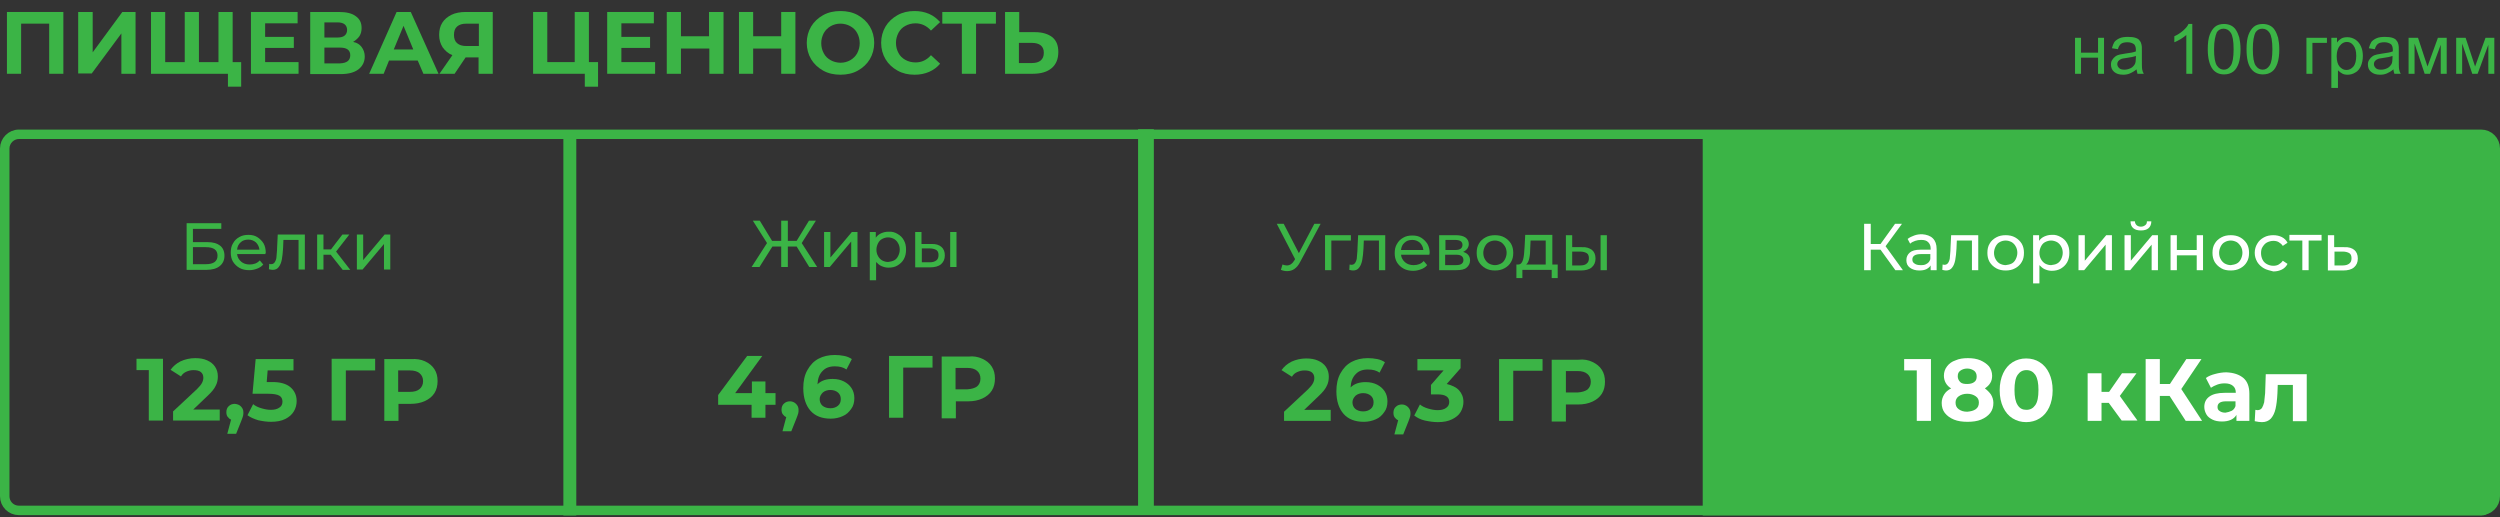 <?xml version="1.0" encoding="UTF-8"?> <!-- Generator: Adobe Illustrator 26.0.3, SVG Export Plug-In . SVG Version: 6.00 Build 0) --> <svg xmlns="http://www.w3.org/2000/svg" xmlns:xlink="http://www.w3.org/1999/xlink" id="Layer_1" x="0px" y="0px" viewBox="0 0 793 164" style="enable-background:new 0 0 793 164;" xml:space="preserve"><rect x="0" y="0" width="793" height="164" fill="#333333" stroke="none"/> <style type="text/css"> .st0{fill:#3BB446;} .st1{fill:none;stroke:#3BB446;stroke-width:3;} .st2{enable-background:new ;} .st3{fill:#FFFFFF;} </style> <path class="st0" d="M540.1,163.5V43.9h248.1c1.1,0,2,0.9,2,2v114.6c0,1.7-1.3,3-3,3H540.1z"></path> <path class="st1" d="M6,42.6h781c2.5,0,4.5,2,4.5,4.5v110.3c0,2.5-2,4.5-4.5,4.5H6c-2.5,0-4.5-2-4.5-4.5V47.1 C1.5,44.7,3.5,42.6,6,42.6z"></path> <rect x="178.7" y="43.9" class="st0" width="4.1" height="119.6"></rect> <rect x="361" y="41" class="st0" width="5" height="121"></rect> <g class="st2"> <path class="st0" d="M20.1,3.8v19.6h-4.5V7.5H6.7v15.9H2.2V3.8H20.1z"></path> <path class="st0" d="M24.9,3.8h4.5v12.8l9.4-12.8H43v19.6h-4.5V10.6l-9.4,12.7h-4.3V3.8z"></path> <path class="st0" d="M73.8,3.8v19.6H47.9V3.8h4.5v15.9h6.2V3.8h4.5v15.9h6.2V3.8H73.8z M76.5,19.7v7.8h-4.2v-4.1h-3.1v-3.7H76.5z"></path> <path class="st0" d="M94.7,19.8v3.6H79.6V3.8h14.8v3.6H84.1v4.3h9.1v3.5h-9.1v4.5H94.7z"></path> <path class="st0" d="M114.7,14.9c0.6,0.8,1,1.8,1,3c0,1.7-0.7,3.1-2,4.1c-1.3,1-3.2,1.5-5.6,1.5h-9.7V3.8h9.1 c2.3,0,4.1,0.4,5.3,1.3c1.3,0.9,1.9,2.1,1.9,3.8c0,1-0.2,1.8-0.7,2.6c-0.5,0.7-1.2,1.3-2,1.8C113.2,13.5,114.1,14.1,114.7,14.9z M102.9,11.9h4.2c1,0,1.7-0.2,2.2-0.6s0.8-1,0.8-1.8c0-0.8-0.3-1.4-0.8-1.8c-0.5-0.4-1.3-0.6-2.2-0.6h-4.2V11.9z M111.1,17.5 c0-1.6-1.1-2.4-3.2-2.4h-5v5h5C110,20,111.1,19.2,111.1,17.5z"></path> <path class="st0" d="M132.5,19.2h-9.1l-1.7,4.2h-4.6l8.7-19.6h4.5l8.8,19.6h-4.8L132.5,19.2z M131.1,15.7L128,8.2l-3.1,7.5H131.1z"></path> <path class="st0" d="M156.3,3.8v19.6h-4.5v-5.2h-4.1l-3.5,5.2h-4.8l4.1-5.9c-1.3-0.5-2.3-1.4-3.1-2.5c-0.7-1.1-1.1-2.4-1.1-3.9 c0-1.5,0.3-2.8,1-3.9c0.7-1.1,1.7-1.9,2.9-2.5s2.8-0.9,4.5-0.9H156.3z M145,8.4c-0.7,0.6-1,1.5-1,2.7c0,1.1,0.3,2,1,2.6 c0.7,0.6,1.6,0.9,2.9,0.9h4V7.5h-3.9C146.6,7.5,145.7,7.8,145,8.4z"></path> <path class="st0" d="M189.7,19.7v7.8h-4.2v-4.1h-16.4V3.8h4.5v15.9h8.7V3.8h4.5v15.9H189.7z"></path> <path class="st0" d="M207.8,19.8v3.6h-15.2V3.8h14.8v3.6h-10.3v4.3h9.1v3.5h-9.1v4.5H207.8z"></path> <path class="st0" d="M229.5,3.8v19.6h-4.5v-8H216v8h-4.5V3.8h4.5v7.7h8.9V3.8H229.5z"></path> <path class="st0" d="M252.3,3.8v19.6h-4.5v-8h-8.9v8h-4.5V3.8h4.5v7.7h8.9V3.8H252.3z"></path> <path class="st0" d="M261.1,22.4c-1.6-0.9-2.9-2.1-3.8-3.6c-0.9-1.5-1.4-3.3-1.4-5.2s0.5-3.7,1.4-5.2c0.9-1.5,2.2-2.7,3.8-3.6 c1.6-0.9,3.5-1.3,5.5-1.3c2,0,3.9,0.4,5.5,1.3c1.6,0.9,2.9,2.1,3.8,3.6s1.4,3.3,1.4,5.2s-0.5,3.7-1.4,5.2s-2.2,2.7-3.8,3.6 c-1.6,0.9-3.5,1.3-5.5,1.3C264.6,23.7,262.7,23.3,261.1,22.4z M269.7,19.1c0.9-0.5,1.7-1.3,2.2-2.2c0.5-1,0.8-2,0.8-3.2 s-0.3-2.3-0.8-3.2c-0.5-1-1.3-1.7-2.2-2.2c-0.9-0.5-2-0.8-3.1-0.8c-1.2,0-2.2,0.3-3.1,0.8c-0.9,0.5-1.7,1.3-2.2,2.2 c-0.5,1-0.8,2-0.8,3.2s0.3,2.3,0.8,3.2c0.5,1,1.3,1.7,2.2,2.2c0.9,0.5,2,0.8,3.1,0.8C267.8,19.9,268.8,19.6,269.7,19.1z"></path> <path class="st0" d="M284.7,22.4c-1.6-0.9-2.9-2.1-3.8-3.6c-0.9-1.5-1.4-3.3-1.4-5.2s0.5-3.7,1.4-5.2c0.9-1.5,2.2-2.7,3.8-3.6 c1.6-0.9,3.4-1.3,5.4-1.3c1.7,0,3.2,0.3,4.6,0.9c1.4,0.6,2.5,1.5,3.5,2.6l-2.9,2.7c-1.3-1.5-3-2.3-4.9-2.3c-1.2,0-2.3,0.3-3.2,0.8 c-1,0.5-1.7,1.3-2.2,2.2c-0.5,1-0.8,2-0.8,3.2s0.3,2.3,0.8,3.2c0.5,1,1.3,1.7,2.2,2.2s2,0.8,3.2,0.8c2,0,3.6-0.8,4.9-2.3l2.9,2.7 c-0.9,1.1-2.1,2-3.5,2.6c-1.4,0.6-2.9,0.9-4.6,0.9C288.1,23.7,286.3,23.3,284.7,22.4z"></path> <path class="st0" d="M315.9,7.5h-6.3v15.9h-4.5V7.5h-6.2V3.8h17V7.5z"></path> <path class="st0" d="M333.8,11.8c1.3,1.1,1.9,2.6,1.9,4.7c0,2.2-0.7,3.9-2.1,5.1c-1.4,1.2-3.4,1.8-6,1.8h-8.8V3.8h4.5v6.4h5 C330.7,10.2,332.5,10.8,333.8,11.8z M330.1,19.2c0.7-0.6,1-1.4,1-2.5c0-2-1.3-3.1-3.8-3.1h-4.1V20h4.1 C328.6,20,329.5,19.7,330.1,19.2z"></path> </g> <g class="st2"> <path class="st0" d="M658.2,12h1.9v4.7h5.4V12h1.9v11.4h-1.9v-5.1h-5.4v5.1h-1.9V12z"></path> <path class="st0" d="M677.7,22c-0.7,0.6-1.4,1-2.1,1.3s-1.4,0.4-2.1,0.4c-1.3,0-2.2-0.3-2.9-0.9c-0.7-0.6-1-1.4-1-2.3 c0-0.6,0.1-1.1,0.4-1.5c0.3-0.5,0.6-0.8,1-1.1s0.9-0.5,1.4-0.6c0.4-0.1,1-0.2,1.7-0.3c1.6-0.2,2.7-0.4,3.4-0.7c0-0.3,0-0.4,0-0.5 c0-0.8-0.2-1.3-0.5-1.7c-0.5-0.4-1.2-0.7-2.2-0.7c-0.9,0-1.6,0.2-2,0.5c-0.4,0.3-0.8,0.9-1,1.7l-1.9-0.3c0.2-0.8,0.5-1.5,0.8-2 c0.4-0.5,1-0.9,1.7-1.2c0.7-0.3,1.6-0.4,2.6-0.4c1,0,1.8,0.1,2.4,0.3c0.6,0.2,1.1,0.5,1.3,0.9c0.3,0.3,0.5,0.8,0.6,1.3 c0.1,0.3,0.1,0.9,0.1,1.8v2.6c0,1.8,0,2.9,0.1,3.4c0.1,0.5,0.2,0.9,0.5,1.4h-2C677.9,23,677.8,22.5,677.7,22z M677.6,17.7 c-0.7,0.3-1.8,0.5-3.2,0.7c-0.8,0.1-1.4,0.2-1.7,0.4c-0.3,0.1-0.6,0.4-0.8,0.6c-0.2,0.3-0.3,0.6-0.3,0.9c0,0.5,0.2,0.9,0.6,1.3 s1,0.5,1.7,0.5c0.7,0,1.4-0.2,2-0.5c0.6-0.3,1-0.8,1.3-1.3c0.2-0.4,0.3-1.1,0.3-1.9V17.7z"></path> <path class="st0" d="M695.4,23.4h-1.9V11.1c-0.5,0.4-1.1,0.9-1.8,1.3s-1.4,0.8-2,1v-1.9c1.1-0.5,2-1.1,2.8-1.8 c0.8-0.7,1.4-1.4,1.7-2.1h1.2V23.4z"></path> <path class="st0" d="M700.3,15.6c0-1.9,0.2-3.4,0.6-4.5c0.4-1.1,1-2,1.7-2.6s1.7-0.9,2.9-0.9c0.8,0,1.6,0.2,2.2,0.5 c0.6,0.3,1.2,0.8,1.6,1.5c0.4,0.6,0.7,1.4,1,2.3c0.2,0.9,0.4,2.2,0.4,3.7c0,1.8-0.2,3.3-0.6,4.5c-0.4,1.1-0.9,2-1.7,2.6 c-0.8,0.6-1.7,0.9-2.9,0.9c-1.5,0-2.7-0.5-3.6-1.6C700.9,20.7,700.3,18.6,700.3,15.6z M702.3,15.6c0,2.6,0.3,4.3,0.9,5.2 c0.6,0.9,1.4,1.3,2.2,1.3c0.9,0,1.6-0.4,2.2-1.3s0.9-2.6,0.9-5.2c0-2.6-0.3-4.3-0.9-5.2s-1.4-1.3-2.3-1.3c-0.9,0-1.6,0.4-2.1,1.1 C702.7,11.3,702.3,13,702.3,15.6z"></path> <path class="st0" d="M712.6,15.6c0-1.9,0.2-3.4,0.6-4.5c0.4-1.1,1-2,1.7-2.6s1.7-0.9,2.9-0.9c0.8,0,1.6,0.2,2.2,0.5 c0.6,0.3,1.2,0.8,1.6,1.5c0.4,0.6,0.7,1.4,1,2.3c0.2,0.9,0.4,2.2,0.4,3.7c0,1.8-0.2,3.3-0.6,4.5c-0.4,1.1-0.9,2-1.7,2.6 c-0.8,0.6-1.7,0.9-2.9,0.9c-1.5,0-2.7-0.5-3.6-1.6C713.1,20.7,712.6,18.6,712.6,15.6z M714.6,15.6c0,2.6,0.3,4.3,0.9,5.2 c0.6,0.9,1.4,1.3,2.2,1.3c0.9,0,1.6-0.4,2.2-1.3s0.9-2.6,0.9-5.2c0-2.6-0.3-4.3-0.9-5.2s-1.4-1.3-2.3-1.3c-0.9,0-1.6,0.4-2.1,1.1 C714.9,11.3,714.6,13,714.6,15.6z"></path> <path class="st0" d="M731.5,12h6.6v1.6h-4.6v9.8h-1.9V12z"></path> <path class="st0" d="M739.5,27.8V12h1.8v1.5c0.4-0.6,0.9-1,1.4-1.3c0.5-0.3,1.2-0.4,1.9-0.4c1,0,1.8,0.3,2.6,0.8 c0.7,0.5,1.3,1.2,1.7,2.1c0.4,0.9,0.6,1.9,0.6,3c0,1.2-0.2,2.2-0.6,3.2c-0.4,0.9-1,1.7-1.8,2.1c-0.8,0.5-1.6,0.7-2.5,0.7 c-0.6,0-1.2-0.1-1.7-0.4s-0.9-0.6-1.3-1v5.6H739.5z M741.2,17.8c0,1.5,0.3,2.6,0.9,3.3c0.6,0.7,1.3,1.1,2.2,1.1 c0.9,0,1.6-0.4,2.2-1.1c0.6-0.7,0.9-1.9,0.9-3.4c0-1.5-0.3-2.5-0.9-3.3s-1.3-1.1-2.1-1.1c-0.8,0-1.6,0.4-2.2,1.2 C741.6,15.2,741.2,16.3,741.2,17.8z"></path> <path class="st0" d="M759.2,22c-0.7,0.6-1.4,1-2.1,1.3s-1.4,0.4-2.1,0.4c-1.3,0-2.2-0.3-2.9-0.9c-0.7-0.6-1-1.4-1-2.3 c0-0.6,0.1-1.1,0.4-1.5c0.3-0.5,0.6-0.8,1-1.1s0.9-0.5,1.4-0.6c0.4-0.1,1-0.2,1.7-0.3c1.6-0.2,2.7-0.4,3.4-0.7c0-0.3,0-0.4,0-0.5 c0-0.8-0.2-1.3-0.5-1.7c-0.5-0.4-1.2-0.7-2.2-0.7c-0.9,0-1.6,0.2-2,0.5c-0.4,0.3-0.8,0.9-1,1.7l-1.9-0.3c0.2-0.8,0.5-1.5,0.8-2 c0.4-0.5,1-0.9,1.7-1.2c0.7-0.3,1.6-0.4,2.6-0.4c1,0,1.8,0.1,2.4,0.3c0.6,0.2,1.1,0.5,1.3,0.9c0.3,0.3,0.5,0.8,0.6,1.3 c0.1,0.3,0.1,0.9,0.1,1.8v2.6c0,1.8,0,2.9,0.1,3.4c0.1,0.5,0.2,0.9,0.5,1.4h-2C759.4,23,759.2,22.5,759.2,22z M759,17.7 c-0.7,0.3-1.8,0.5-3.2,0.7c-0.8,0.1-1.4,0.2-1.7,0.4c-0.3,0.1-0.6,0.4-0.8,0.6c-0.2,0.3-0.3,0.6-0.3,0.9c0,0.5,0.2,0.9,0.6,1.3 s1,0.5,1.7,0.5c0.7,0,1.4-0.2,2-0.5c0.6-0.3,1-0.8,1.3-1.3c0.2-0.4,0.3-1.1,0.3-1.9V17.7z"></path> <path class="st0" d="M764,12h3l3,9.1l3.3-9.1h2.8v11.4h-1.9v-9.2l-3.4,9.2h-1.7l-3.2-9.6v9.6H764V12z"></path> <path class="st0" d="M779.1,12h3l3,9.1l3.3-9.1h2.8v11.4h-1.9v-9.2l-3.4,9.2h-1.7l-3.2-9.6v9.6h-1.9V12z"></path> </g> <g class="st2"> <path class="st0" d="M59.1,70.8h11.1v1.8h-9v4.2h4.6c1.8,0,3.1,0.4,4,1.1c0.9,0.7,1.4,1.8,1.4,3.2c0,1.4-0.5,2.5-1.5,3.3 c-1,0.8-2.4,1.2-4.2,1.2h-6.3V70.8z M65.3,83.8c1.2,0,2.1-0.2,2.8-0.7c0.6-0.5,0.9-1.1,0.9-2c0-1.8-1.2-2.7-3.7-2.7h-4.1v5.4H65.3z "></path> <path class="st0" d="M84.2,80.6h-9c0.1,1,0.6,1.8,1.3,2.4s1.6,0.9,2.7,0.9c1.3,0,2.4-0.4,3.2-1.3l1.1,1.3c-0.5,0.6-1.1,1-1.9,1.3 s-1.6,0.5-2.5,0.5c-1.2,0-2.2-0.2-3.1-0.7c-0.9-0.5-1.6-1.2-2.1-2s-0.7-1.8-0.7-2.9c0-1.1,0.2-2.1,0.7-2.9c0.5-0.9,1.1-1.5,2-2 c0.8-0.5,1.8-0.7,2.9-0.7s2,0.2,2.8,0.7c0.8,0.5,1.5,1.2,2,2c0.5,0.9,0.7,1.9,0.7,3C84.2,80.2,84.2,80.4,84.2,80.6z M76.3,76.9 c-0.7,0.6-1,1.4-1.1,2.3h7.1c-0.1-0.9-0.5-1.7-1.1-2.3c-0.7-0.6-1.5-0.9-2.4-0.9C77.7,76,76.9,76.3,76.3,76.9z"></path> <path class="st0" d="M96.7,74.4v11.1h-2v-9.4h-4.8l-0.1,2.5c-0.1,1.5-0.2,2.7-0.4,3.7c-0.2,1-0.5,1.8-1,2.4 c-0.4,0.6-1.1,0.9-1.9,0.9c-0.4,0-0.8-0.1-1.2-0.2l0.1-1.7c0.2,0,0.3,0.1,0.5,0.1c0.6,0,1-0.2,1.3-0.7c0.3-0.5,0.5-1.1,0.5-1.7 s0.2-1.6,0.2-2.9l0.2-4.1H96.7z"></path> <path class="st0" d="M104.9,80.8h-2.3v4.7h-2V74.4h2v4.7h2.4l3.6-4.7h2.2l-4.2,5.4l4.5,5.8h-2.4L104.9,80.8z"></path> <path class="st0" d="M113.2,74.4h2v8.1l6.8-8.1h1.8v11.1h-2v-8.1l-6.8,8.1h-1.8V74.4z"></path> </g> <g class="st2"> <path class="st0" d="M51.7,113.8v19.6h-4.5v-16h-3.9v-3.6H51.7z"></path> <path class="st0" d="M69.7,129.7v3.7H54.9v-2.9l7.6-7.1c0.8-0.8,1.3-1.4,1.6-2c0.3-0.6,0.4-1.1,0.4-1.6c0-0.8-0.3-1.4-0.8-1.8 c-0.5-0.4-1.3-0.6-2.3-0.6c-0.9,0-1.6,0.2-2.3,0.5c-0.7,0.3-1.3,0.8-1.7,1.5l-3.3-2.1c0.8-1.1,1.8-2,3.2-2.7c1.3-0.6,2.9-1,4.6-1 c1.5,0,2.7,0.2,3.8,0.7c1.1,0.5,1.9,1.1,2.5,2c0.6,0.9,0.9,1.9,0.9,3.1c0,1.1-0.2,2.1-0.7,3c-0.4,0.9-1.3,2-2.6,3.2l-4.5,4.3H69.7z "></path> <path class="st0" d="M76.4,128.9c0.5,0.5,0.8,1.1,0.8,1.9c0,0.4,0,0.7-0.1,1.1c-0.1,0.4-0.3,0.9-0.6,1.7l-1.6,4h-2.8l1.2-4.5 c-0.5-0.2-0.8-0.5-1.1-0.9c-0.3-0.4-0.4-0.9-0.4-1.5c0-0.8,0.3-1.5,0.8-1.9c0.5-0.5,1.2-0.7,1.9-0.7 C75.3,128.2,75.9,128.4,76.4,128.9z"></path> <path class="st0" d="M92.1,122.8c1.3,1.1,2,2.6,2,4.4c0,1.2-0.3,2.3-0.9,3.3c-0.6,1-1.5,1.8-2.7,2.4s-2.7,0.9-4.5,0.9 c-1.4,0-2.7-0.2-4.1-0.5c-1.3-0.4-2.5-0.9-3.4-1.6l1.8-3.5c0.7,0.6,1.6,1,2.6,1.3c1,0.3,2,0.5,3,0.5c1.1,0,2-0.2,2.7-0.7 c0.7-0.4,1-1.1,1-1.9c0-0.8-0.3-1.5-1-1.9c-0.7-0.4-1.9-0.6-3.5-0.6h-5l1-11h12v3.6h-8.2l-0.3,3.7H86 C88.7,121.1,90.8,121.7,92.1,122.8z"></path> <path class="st0" d="M119,117.5h-9.3l0,15.9h-4.5v-19.6H119L119,117.5z"></path> <path class="st0" d="M134.8,114.6c1.3,0.6,2.3,1.4,3,2.5c0.7,1.1,1,2.3,1,3.8c0,1.4-0.3,2.7-1,3.8c-0.7,1.1-1.7,1.9-3,2.5 c-1.3,0.6-2.8,0.9-4.5,0.9h-3.9v5.4h-4.5v-19.6h8.5C132,113.8,133.5,114,134.8,114.6z M133.1,123.4c0.7-0.6,1.1-1.4,1.1-2.5 c0-1.1-0.4-1.9-1.1-2.5c-0.7-0.6-1.7-0.9-3.1-0.9h-3.7v6.8h3.7C131.4,124.3,132.4,124,133.1,123.4z"></path> </g> <g class="st2"> <path class="st0" d="M252.7,78.2h-2.8v6.5h-2.1v-6.5H245l-4.1,6.5h-2.5l4.9-7.6l-4.5-7.1h2.2l3.9,6.4h2.9V70h2.1v6.4h2.8l3.9-6.4 h2.2l-4.5,7.1l4.9,7.6h-2.5L252.7,78.2z"></path> <path class="st0" d="M261.4,73.6h2v8.1l6.8-8.1h1.8v11.1h-2v-8.1l-6.8,8.1h-1.8V73.6z"></path> <path class="st0" d="M284.7,74.2c0.9,0.5,1.5,1.1,2,2c0.5,0.9,0.7,1.8,0.7,3c0,1.1-0.2,2.1-0.7,3c-0.5,0.9-1.2,1.5-2,2 s-1.8,0.7-2.9,0.7c-0.8,0-1.5-0.2-2.2-0.5c-0.7-0.3-1.2-0.8-1.7-1.3v5.8h-2V73.6h1.9v1.8c0.4-0.6,1-1.1,1.7-1.4 c0.7-0.3,1.4-0.5,2.3-0.5C282.9,73.4,283.9,73.7,284.7,74.2z M283.6,82.6c0.6-0.3,1-0.8,1.3-1.4c0.3-0.6,0.5-1.3,0.5-2 c0-0.8-0.2-1.5-0.5-2c-0.3-0.6-0.8-1.1-1.3-1.4c-0.6-0.3-1.2-0.5-1.9-0.5c-0.7,0-1.3,0.2-1.9,0.5c-0.6,0.3-1,0.8-1.3,1.4 c-0.3,0.6-0.5,1.3-0.5,2c0,0.8,0.2,1.5,0.5,2c0.3,0.6,0.8,1.1,1.3,1.4c0.6,0.3,1.2,0.5,1.9,0.5C282.4,83,283,82.9,283.6,82.6z"></path> <path class="st0" d="M298.6,78.3c0.7,0.6,1.1,1.5,1.1,2.7c0,1.2-0.4,2.1-1.2,2.8s-2,1-3.5,1l-4.7,0V73.6h2v3.8l3,0 C296.8,77.3,297.9,77.7,298.6,78.3z M297,82.6c0.5-0.4,0.7-0.9,0.7-1.7c0-0.7-0.2-1.3-0.7-1.6s-1.2-0.5-2.1-0.5l-2.5,0v4.4l2.5,0 C295.8,83.2,296.5,83,297,82.6z M301.4,73.6h2v11.1h-2V73.6z"></path> </g> <g class="st2"> <path class="st0" d="M246,128.4h-3.2v4.1h-4.4v-4.1h-10.6v-3.1l9.2-12.4h4.8l-8.6,11.8h5.3v-3.7h4.3v3.7h3.2V128.4z"></path> <path class="st0" d="M252.5,128.1c0.5,0.5,0.8,1.1,0.8,1.9c0,0.4,0,0.7-0.1,1.1c-0.1,0.4-0.3,0.9-0.6,1.7l-1.6,4h-2.8l1.2-4.5 c-0.5-0.2-0.8-0.5-1.1-0.9c-0.3-0.4-0.4-0.9-0.4-1.5c0-0.8,0.3-1.5,0.8-1.9c0.5-0.5,1.2-0.7,1.9-0.7 C251.3,127.3,252,127.6,252.5,128.1z"></path> <path class="st0" d="M267.7,121c1,0.5,1.8,1.2,2.4,2.1c0.6,0.9,0.9,2,0.9,3.2c0,1.3-0.3,2.5-1,3.4c-0.7,1-1.5,1.8-2.7,2.3 c-1.1,0.5-2.4,0.8-3.8,0.8c-2.7,0-4.9-0.8-6.4-2.5c-1.5-1.7-2.3-4.1-2.3-7.2c0-2.2,0.4-4.1,1.3-5.7s2-2.8,3.5-3.6 c1.5-0.8,3.2-1.2,5.2-1.2c1,0,2,0.1,3,0.3c1,0.2,1.8,0.6,2.4,1l-1.7,3.3c-1-0.7-2.2-1-3.7-1c-1.7,0-3,0.5-3.9,1.5 c-1,1-1.5,2.4-1.6,4.2c1.2-1.2,2.8-1.7,4.8-1.7C265.6,120.2,266.7,120.5,267.7,121z M265.8,128.7c0.6-0.5,0.9-1.2,0.9-2.1 c0-0.9-0.3-1.6-0.9-2.1c-0.6-0.5-1.4-0.8-2.4-0.8c-1,0-1.8,0.3-2.4,0.8c-0.6,0.6-1,1.3-1,2.1s0.3,1.6,0.9,2.1 c0.6,0.5,1.5,0.8,2.5,0.8C264.4,129.5,265.2,129.2,265.8,128.7z"></path> <path class="st0" d="M295.8,116.6h-9.3l0,15.9H282v-19.6h13.8L295.8,116.6z"></path> <path class="st0" d="M311.6,113.8c1.3,0.6,2.3,1.4,3,2.5c0.7,1.1,1,2.3,1,3.8c0,1.4-0.3,2.7-1,3.8c-0.7,1.1-1.7,1.9-3,2.5 c-1.3,0.6-2.8,0.9-4.5,0.9h-3.9v5.4h-4.5v-19.6h8.5C308.8,112.9,310.3,113.2,311.6,113.8z M309.9,122.6c0.7-0.6,1.1-1.4,1.1-2.5 c0-1.1-0.4-1.9-1.1-2.5c-0.7-0.6-1.7-0.9-3.1-0.9h-3.7v6.8h3.7C308.2,123.4,309.2,123.1,309.9,122.6z"></path> </g> <g class="st2"> <path class="st0" d="M418.9,71l-6.5,12.1c-0.5,1-1.1,1.7-1.8,2.2s-1.5,0.7-2.3,0.7c-0.6,0-1.3-0.1-2-0.4l0.5-1.7 c0.5,0.2,1,0.3,1.4,0.3c0.9,0,1.7-0.5,2.3-1.5l0.3-0.5L405,71h2.2l4.8,9.3l4.9-9.3H418.9z"></path> <path class="st0" d="M428.5,76.3h-6.2v9.4h-2V74.6h8.2V76.3z"></path> <path class="st0" d="M439.4,74.6v11.1h-2v-9.4h-4.8l-0.1,2.5c-0.1,1.5-0.2,2.7-0.4,3.7c-0.2,1-0.5,1.8-1,2.4 c-0.4,0.6-1.1,0.9-1.9,0.9c-0.4,0-0.8-0.1-1.2-0.2l0.1-1.7c0.2,0,0.3,0.1,0.5,0.1c0.6,0,1-0.2,1.3-0.7c0.3-0.5,0.5-1.1,0.5-1.7 s0.2-1.6,0.2-2.9l0.2-4.1H439.4z"></path> <path class="st0" d="M453.4,80.8h-9c0.1,1,0.6,1.8,1.3,2.4c0.7,0.6,1.6,0.9,2.7,0.9c1.3,0,2.4-0.4,3.2-1.3l1.1,1.3 c-0.5,0.6-1.1,1-1.9,1.3s-1.6,0.5-2.5,0.5c-1.2,0-2.2-0.2-3.1-0.7c-0.9-0.5-1.6-1.2-2.1-2c-0.5-0.9-0.7-1.8-0.7-2.9 c0-1.1,0.2-2.1,0.7-2.9c0.5-0.9,1.1-1.5,2-2c0.8-0.5,1.8-0.7,2.9-0.7c1.1,0,2,0.2,2.8,0.7c0.8,0.5,1.5,1.2,2,2 c0.5,0.9,0.7,1.9,0.7,3C453.4,80.3,453.4,80.5,453.4,80.8z M445.5,77c-0.7,0.6-1,1.4-1.1,2.3h7.1c-0.1-0.9-0.5-1.7-1.1-2.3 c-0.7-0.6-1.5-0.9-2.4-0.9C446.9,76.1,446.1,76.4,445.5,77z"></path> <path class="st0" d="M466.3,82.6c0,1-0.4,1.7-1.1,2.3s-1.8,0.8-3.3,0.8h-5.4V74.6h5.2c1.3,0,2.3,0.2,3.1,0.7 c0.7,0.5,1.1,1.2,1.1,2.1c0,0.6-0.2,1.1-0.5,1.5c-0.3,0.4-0.8,0.8-1.3,1C465.5,80.3,466.3,81.2,466.3,82.6z M458.5,79.3h3 c0.8,0,1.4-0.1,1.8-0.4c0.4-0.3,0.6-0.7,0.6-1.2c0-1.1-0.8-1.6-2.4-1.6h-3V79.3z M463.6,83.7c0.4-0.3,0.6-0.7,0.6-1.2 c0-0.6-0.2-1-0.6-1.3s-1-0.4-1.8-0.4h-3.4v3.3h3.2C462.6,84.1,463.2,84,463.6,83.7z"></path> <path class="st0" d="M471.2,85.1c-0.9-0.5-1.6-1.2-2.1-2c-0.5-0.9-0.7-1.8-0.7-2.9c0-1.1,0.2-2.1,0.7-2.9c0.5-0.9,1.2-1.5,2.1-2 c0.9-0.5,1.9-0.7,3-0.7c1.1,0,2.1,0.2,3,0.7c0.9,0.5,1.6,1.2,2.1,2c0.5,0.9,0.7,1.8,0.7,2.9c0,1.1-0.2,2.1-0.7,2.9 c-0.5,0.9-1.2,1.5-2.1,2c-0.9,0.5-1.9,0.7-3,0.7C473.1,85.8,472.1,85.6,471.2,85.1z M476.1,83.6c0.6-0.3,1-0.8,1.3-1.4 c0.3-0.6,0.5-1.3,0.5-2c0-0.8-0.2-1.5-0.5-2s-0.8-1.1-1.3-1.4c-0.6-0.3-1.2-0.5-1.9-0.5s-1.4,0.2-1.9,0.5c-0.6,0.3-1,0.8-1.3,1.4 s-0.5,1.3-0.5,2c0,0.8,0.2,1.5,0.5,2c0.3,0.6,0.8,1.1,1.3,1.4c0.6,0.3,1.2,0.5,1.9,0.5S475.5,83.9,476.1,83.6z"></path> <path class="st0" d="M494.1,83.9v4.3h-1.9v-2.6h-9.3v2.6H481v-4.3h0.6c0.7,0,1.2-0.5,1.5-1.5c0.3-1,0.4-2.3,0.5-4.1l0.2-3.8h8.6 v9.4H494.1z M485.1,81.9c-0.2,0.9-0.5,1.6-1,2h6.2v-7.6h-4.8l-0.1,2.1C485.4,79.9,485.3,81,485.1,81.9z"></path> <path class="st0" d="M505,79.3c0.7,0.6,1.1,1.5,1.1,2.7c0,1.2-0.4,2.1-1.2,2.8c-0.8,0.7-2,1-3.5,1l-4.7,0V74.6h2v3.8l3,0 C503.2,78.3,504.2,78.7,505,79.3z M503.3,83.6c0.5-0.4,0.7-0.9,0.7-1.7c0-0.7-0.2-1.3-0.7-1.6s-1.2-0.5-2.1-0.5l-2.5,0v4.4l2.5,0 C502.2,84.2,502.9,84,503.3,83.6z M507.7,74.6h2v11.1h-2V74.6z"></path> </g> <g class="st2"> <path class="st0" d="M422.1,129.8v3.7h-14.8v-2.9l7.6-7.1c0.8-0.8,1.3-1.4,1.6-2s0.4-1.1,0.4-1.6c0-0.8-0.3-1.4-0.8-1.8 s-1.3-0.6-2.3-0.6c-0.9,0-1.6,0.2-2.3,0.5c-0.7,0.3-1.3,0.8-1.7,1.5l-3.3-2.1c0.8-1.1,1.8-2,3.2-2.7c1.3-0.6,2.9-1,4.6-1 c1.5,0,2.7,0.2,3.8,0.7c1.1,0.5,1.9,1.1,2.5,2c0.6,0.9,0.9,1.9,0.9,3.1c0,1.1-0.2,2.1-0.7,3c-0.4,0.9-1.3,2-2.6,3.2l-4.5,4.3H422.1 z"></path> <path class="st0" d="M436.8,122c1,0.5,1.8,1.2,2.4,2.1c0.6,0.9,0.9,2,0.9,3.2c0,1.3-0.3,2.5-1,3.4c-0.7,1-1.5,1.8-2.7,2.3 c-1.1,0.5-2.4,0.8-3.8,0.8c-2.7,0-4.9-0.8-6.4-2.5c-1.5-1.7-2.3-4.1-2.3-7.2c0-2.2,0.4-4.1,1.3-5.7s2-2.8,3.5-3.6 c1.5-0.8,3.2-1.2,5.2-1.2c1,0,2,0.1,3,0.3c1,0.2,1.8,0.6,2.4,1l-1.7,3.3c-1-0.7-2.2-1-3.7-1c-1.7,0-3,0.5-3.9,1.5 c-1,1-1.5,2.4-1.6,4.2c1.2-1.2,2.8-1.7,4.8-1.7C434.6,121.2,435.8,121.5,436.8,122z M434.8,129.7c0.6-0.5,0.9-1.2,0.9-2.1 c0-0.9-0.3-1.6-0.9-2.1c-0.6-0.5-1.4-0.8-2.4-0.8c-1,0-1.8,0.3-2.4,0.8c-0.6,0.6-1,1.3-1,2.1s0.3,1.6,0.9,2.1 c0.6,0.5,1.5,0.8,2.5,0.8C433.4,130.5,434.2,130.2,434.8,129.7z"></path> <path class="st0" d="M446.6,129.1c0.5,0.5,0.8,1.1,0.8,1.9c0,0.4,0,0.7-0.1,1.1c-0.1,0.4-0.3,0.9-0.6,1.7l-1.6,4h-2.8l1.2-4.5 c-0.5-0.2-0.8-0.5-1.1-0.9s-0.4-0.9-0.4-1.5c0-0.8,0.3-1.5,0.8-1.9c0.5-0.5,1.2-0.7,1.9-0.7C445.4,128.3,446.1,128.6,446.6,129.1z"></path> <path class="st0" d="M462.8,123.8c0.9,1,1.4,2.2,1.4,3.7c0,1.1-0.3,2.2-0.9,3.2s-1.5,1.7-2.7,2.3s-2.7,0.9-4.5,0.9 c-1.4,0-2.7-0.2-4.1-0.5s-2.5-0.9-3.4-1.6l1.8-3.5c0.7,0.6,1.6,1,2.6,1.3c1,0.3,2,0.5,3,0.5c1.1,0,2-0.2,2.7-0.7s1-1.1,1-1.9 c0-1.6-1.2-2.4-3.7-2.4h-2.1v-3l4-4.6h-8.3v-3.6h13.7v2.9l-4.4,5C460.5,122.2,461.9,122.8,462.8,123.8z"></path> <path class="st0" d="M489.3,117.6H480l0,15.9h-4.5v-19.6h13.8L489.3,117.6z"></path> <path class="st0" d="M505.1,114.8c1.3,0.6,2.3,1.4,3,2.5c0.7,1.1,1,2.3,1,3.8c0,1.4-0.3,2.7-1,3.8s-1.7,1.9-3,2.5s-2.8,0.9-4.5,0.9 h-3.9v5.4h-4.5v-19.6h8.5C502.3,113.9,503.9,114.2,505.1,114.8z M503.5,123.6c0.7-0.6,1.1-1.4,1.1-2.5c0-1.1-0.4-1.9-1.1-2.5 c-0.7-0.6-1.7-0.9-3.1-0.9h-3.7v6.8h3.7C501.7,124.4,502.8,124.1,503.5,123.6z"></path> </g> <g class="st2"> <path class="st3" d="M596.5,79.2h-3.1v6.5h-2.1V71h2.1v6.4h3.1l4.6-6.4h2.2l-5.2,7.1l5.5,7.6h-2.4L596.5,79.2z"></path> <path class="st3" d="M613.1,75.6c0.8,0.8,1.2,1.9,1.2,3.4v6.7h-1.9v-1.5c-0.3,0.5-0.8,0.9-1.4,1.2c-0.6,0.3-1.4,0.4-2.2,0.4 c-1.2,0-2.2-0.3-3-0.9c-0.8-0.6-1.1-1.4-1.1-2.4c0-1,0.4-1.8,1.1-2.4c0.7-0.6,1.8-0.9,3.4-0.9h3.2v-0.4c0-0.9-0.3-1.5-0.8-2 s-1.2-0.7-2.2-0.7c-0.7,0-1.3,0.1-1.9,0.3c-0.6,0.2-1.2,0.5-1.6,0.9l-0.8-1.5c0.6-0.5,1.3-0.8,2.1-1.1s1.6-0.4,2.5-0.4 C611.1,74.4,612.3,74.8,613.1,75.6z M611.1,83.7c0.6-0.3,1-0.8,1.2-1.5v-1.6h-3.1c-1.7,0-2.6,0.6-2.6,1.7c0,0.6,0.2,1,0.7,1.3 c0.4,0.3,1,0.5,1.8,0.5S610.5,84.1,611.1,83.7z"></path> <path class="st3" d="M627.5,74.6v11.1h-2v-9.4h-4.8l-0.1,2.5c-0.1,1.5-0.2,2.7-0.4,3.7c-0.2,1-0.5,1.8-1,2.4 c-0.4,0.6-1.1,0.9-1.9,0.9c-0.4,0-0.8-0.1-1.2-0.2l0.1-1.7c0.2,0,0.3,0.1,0.5,0.1c0.6,0,1-0.2,1.3-0.7c0.3-0.5,0.5-1.1,0.5-1.7 s0.2-1.6,0.2-2.9l0.2-4.1H627.5z"></path> <path class="st3" d="M633.2,85.1c-0.9-0.5-1.6-1.2-2.1-2c-0.5-0.9-0.7-1.8-0.7-2.9c0-1.1,0.2-2.1,0.7-2.9c0.5-0.9,1.2-1.5,2.1-2 c0.9-0.5,1.9-0.7,3-0.7c1.1,0,2.1,0.2,3,0.7c0.9,0.5,1.6,1.2,2.1,2c0.5,0.9,0.7,1.8,0.7,2.9c0,1.1-0.2,2.1-0.7,2.9 c-0.5,0.9-1.2,1.5-2.1,2s-1.9,0.7-3,0.7C635.1,85.8,634.1,85.6,633.2,85.1z M638.1,83.6c0.6-0.3,1-0.8,1.3-1.4 c0.3-0.6,0.5-1.3,0.5-2c0-0.8-0.2-1.5-0.5-2c-0.3-0.6-0.8-1.1-1.3-1.4c-0.6-0.3-1.2-0.5-1.9-0.5c-0.7,0-1.4,0.2-1.9,0.5 c-0.6,0.3-1,0.8-1.3,1.4c-0.3,0.6-0.5,1.3-0.5,2c0,0.8,0.2,1.5,0.5,2c0.3,0.6,0.8,1.1,1.3,1.4c0.6,0.3,1.2,0.5,1.9,0.5 C636.9,84,637.5,83.9,638.1,83.6z"></path> <path class="st3" d="M653.7,75.2c0.9,0.5,1.5,1.1,2,2c0.5,0.9,0.7,1.8,0.7,3c0,1.1-0.2,2.1-0.7,3c-0.5,0.9-1.2,1.5-2,2 c-0.9,0.5-1.8,0.7-2.9,0.7c-0.8,0-1.5-0.2-2.2-0.5c-0.7-0.3-1.2-0.8-1.7-1.3v5.8h-2V74.6h1.9v1.8c0.4-0.6,1-1.1,1.7-1.4 c0.7-0.3,1.4-0.5,2.3-0.5C651.9,74.4,652.8,74.7,653.7,75.2z M652.5,83.6c0.6-0.3,1-0.8,1.3-1.4c0.3-0.6,0.5-1.3,0.5-2 c0-0.8-0.2-1.5-0.5-2c-0.3-0.6-0.8-1.1-1.3-1.4c-0.6-0.3-1.2-0.5-1.9-0.5c-0.7,0-1.3,0.2-1.9,0.5c-0.6,0.3-1,0.8-1.3,1.4 c-0.3,0.6-0.5,1.3-0.5,2c0,0.8,0.2,1.5,0.5,2c0.3,0.6,0.8,1.1,1.3,1.4c0.6,0.3,1.2,0.5,1.9,0.5C651.3,84,652,83.9,652.5,83.6z"></path> <path class="st3" d="M659.3,74.6h2v8.1l6.8-8.1h1.8v11.1h-2v-8.1l-6.8,8.1h-1.8V74.6z"></path> <path class="st3" d="M673.9,74.6h2v8.1l6.8-8.1h1.8v11.1h-2v-8.1l-6.8,8.1h-1.8V74.6z M676.7,72.4c-0.6-0.5-0.9-1.2-0.9-2.2h1.4 c0,0.5,0.2,0.9,0.5,1.2s0.8,0.5,1.4,0.5c0.6,0,1-0.2,1.4-0.5c0.4-0.3,0.5-0.7,0.5-1.2h1.4c0,0.9-0.3,1.7-0.9,2.2s-1.4,0.7-2.4,0.7 C678.1,73.1,677.3,72.9,676.7,72.4z"></path> <path class="st3" d="M688.5,74.6h2v4.7h6.3v-4.7h2v11.1h-2V81h-6.3v4.7h-2V74.6z"></path> <path class="st3" d="M704.6,85.1c-0.9-0.5-1.6-1.2-2.1-2c-0.5-0.9-0.7-1.8-0.7-2.9c0-1.1,0.2-2.1,0.7-2.9c0.5-0.9,1.2-1.5,2.1-2 c0.9-0.5,1.9-0.7,3-0.7c1.1,0,2.1,0.2,3,0.7c0.9,0.5,1.6,1.2,2.1,2c0.5,0.9,0.7,1.8,0.7,2.9c0,1.1-0.2,2.1-0.7,2.9 c-0.5,0.9-1.2,1.5-2.1,2s-1.9,0.7-3,0.7C706.4,85.8,705.4,85.6,704.6,85.1z M709.5,83.6c0.6-0.3,1-0.8,1.3-1.4 c0.3-0.6,0.5-1.3,0.5-2c0-0.8-0.2-1.5-0.5-2s-0.8-1.1-1.3-1.4c-0.6-0.3-1.2-0.5-1.9-0.5c-0.7,0-1.4,0.2-1.9,0.5 c-0.6,0.3-1,0.8-1.3,1.4c-0.3,0.6-0.5,1.3-0.5,2c0,0.8,0.2,1.5,0.5,2c0.3,0.6,0.8,1.1,1.3,1.4c0.6,0.3,1.2,0.5,1.9,0.5 C708.3,84,708.9,83.9,709.5,83.6z"></path> <path class="st3" d="M718.1,85.1c-0.9-0.5-1.6-1.2-2.1-2c-0.5-0.9-0.8-1.8-0.8-2.9c0-1.1,0.3-2.1,0.8-2.9c0.5-0.9,1.2-1.5,2.1-2 c0.9-0.5,1.9-0.7,3-0.7c1,0,1.9,0.2,2.7,0.6s1.4,1,1.8,1.8l-1.5,1c-0.3-0.5-0.8-0.9-1.3-1.2c-0.5-0.3-1.1-0.4-1.7-0.4 c-0.7,0-1.4,0.2-2,0.5c-0.6,0.3-1,0.8-1.4,1.4s-0.5,1.3-0.5,2c0,0.8,0.2,1.5,0.5,2.1c0.3,0.6,0.8,1.1,1.4,1.4 c0.6,0.3,1.2,0.5,2,0.5c0.6,0,1.2-0.1,1.7-0.4c0.5-0.3,1-0.7,1.3-1.2l1.5,1c-0.4,0.8-1,1.4-1.8,1.8c-0.8,0.4-1.7,0.6-2.7,0.6 C720,85.8,718.9,85.6,718.1,85.1z"></path> <path class="st3" d="M736.4,76.3h-4.1v9.4h-2v-9.4h-4.1v-1.8h10.2V76.3z"></path> <path class="st3" d="M746.8,79.3c0.7,0.6,1.1,1.5,1.1,2.7c0,1.2-0.4,2.1-1.2,2.8c-0.8,0.7-2,1-3.5,1l-4.8,0V74.6h2v3.8l3.1,0 C745,78.3,746.1,78.7,746.8,79.3z M745.2,83.6c0.5-0.4,0.7-0.9,0.7-1.7c0-0.7-0.2-1.3-0.7-1.6c-0.5-0.3-1.2-0.5-2.1-0.5l-2.6,0v4.4 l2.6,0C744,84.2,744.7,84,745.2,83.6z"></path> </g> <g class="st2"> <path class="st3" d="M612.5,113.9v19.6h-4.5v-16H604v-3.6H612.5z"></path> <path class="st3" d="M631.5,125.1c0.5,0.8,0.8,1.7,0.8,2.7c0,1.2-0.3,2.3-1,3.2s-1.7,1.6-2.9,2.1c-1.2,0.5-2.7,0.7-4.3,0.7 s-3.1-0.2-4.3-0.7c-1.2-0.5-2.2-1.2-2.9-2.1s-1-2-1-3.2c0-1,0.3-1.9,0.8-2.7c0.5-0.8,1.2-1.4,2.2-1.9c-0.7-0.4-1.3-1-1.7-1.7 c-0.4-0.7-0.6-1.5-0.6-2.3c0-1.1,0.3-2.1,1-3s1.5-1.5,2.7-1.9c1.1-0.5,2.4-0.7,3.9-0.7c1.5,0,2.8,0.2,4,0.7c1.1,0.5,2,1.1,2.7,1.9 c0.6,0.8,1,1.8,1,3c0,0.9-0.2,1.7-0.6,2.3c-0.4,0.7-1,1.2-1.7,1.7C630.3,123.7,631,124.4,631.5,125.1z M626.7,129.8 c0.7-0.5,1-1.2,1-2.1c0-0.9-0.3-1.5-1-2c-0.7-0.5-1.6-0.8-2.7-0.8c-1.1,0-2,0.3-2.7,0.8s-1,1.2-1,2c0,0.9,0.3,1.6,1,2.1 s1.5,0.8,2.7,0.8C625.1,130.5,626,130.3,626.7,129.8z M621.8,117.6c-0.6,0.4-0.8,1-0.8,1.8c0,0.7,0.3,1.3,0.8,1.8s1.3,0.6,2.2,0.6 s1.7-0.2,2.2-0.6c0.6-0.4,0.8-1,0.8-1.8c0-0.8-0.3-1.4-0.8-1.8c-0.6-0.4-1.3-0.7-2.2-0.7C623.1,116.9,622.3,117.2,621.8,117.6z"></path> <path class="st3" d="M638.4,132.7c-1.3-0.8-2.3-2-3-3.5s-1.1-3.3-1.1-5.4s0.4-3.9,1.1-5.4s1.7-2.7,3-3.5c1.3-0.8,2.7-1.2,4.3-1.2 s3.1,0.4,4.3,1.2c1.3,0.8,2.3,2,3,3.5c0.7,1.5,1.1,3.3,1.1,5.4s-0.4,3.9-1.1,5.4c-0.7,1.5-1.7,2.7-3,3.5c-1.3,0.8-2.7,1.2-4.3,1.2 S639.7,133.5,638.4,132.7z M645.6,128.5c0.7-1,1-2.6,1-4.8s-0.3-3.7-1-4.8c-0.7-1-1.6-1.5-2.8-1.5c-1.2,0-2.1,0.5-2.8,1.5 s-1,2.6-1,4.8s0.3,3.7,1,4.8s1.6,1.5,2.8,1.5C644,130,644.9,129.5,645.6,128.5z"></path> <path class="st3" d="M668.9,127.8h-2.3v5.7h-4.4v-15.1h4.4v5.9h2.4l4.1-5.9h4.6l-5.3,7.2l5.6,7.8H673L668.9,127.8z"></path> <path class="st3" d="M688.2,125.6h-3.1v7.9h-4.5v-19.6h4.5v7.9h3.2l5.2-7.9h4.8l-6.4,9.5l6.6,10.1h-5.2L688.2,125.6z"></path> <path class="st3" d="M711.6,119.9c1.3,1.1,1.9,2.8,1.9,5v8.6h-4.1v-1.9c-0.8,1.4-2.4,2.1-4.6,2.1c-1.2,0-2.2-0.2-3-0.6 c-0.8-0.4-1.5-0.9-1.9-1.6c-0.4-0.7-0.7-1.5-0.7-2.4c0-1.4,0.5-2.5,1.6-3.3c1.1-0.8,2.7-1.2,4.9-1.2h3.5c0-1-0.3-1.7-0.9-2.2 c-0.6-0.5-1.4-0.8-2.6-0.8c-0.8,0-1.6,0.1-2.4,0.4c-0.8,0.3-1.4,0.6-2,1l-1.6-3.1c0.8-0.6,1.8-1,3-1.3c1.1-0.3,2.3-0.5,3.5-0.5 C708.5,118.2,710.3,118.8,711.6,119.9z M707.9,130.3c0.6-0.3,1-0.9,1.2-1.5v-1.5h-3c-1.8,0-2.7,0.6-2.7,1.8c0,0.6,0.2,1,0.7,1.3 c0.4,0.3,1,0.5,1.8,0.5C706.6,130.8,707.3,130.6,707.9,130.3z"></path> <path class="st3" d="M731.7,118.5v15.1h-4.4v-11.5h-4.8l-0.1,2.7c-0.1,2-0.3,3.6-0.6,4.9s-0.8,2.3-1.5,3.1 c-0.7,0.7-1.6,1.1-2.8,1.1c-0.6,0-1.4-0.1-2.3-0.3l0.2-3.6c0.3,0,0.5,0.1,0.6,0.1c0.7,0,1.1-0.2,1.5-0.7c0.3-0.5,0.5-1.1,0.7-1.8 c0.1-0.7,0.2-1.7,0.3-2.9l0.2-6H731.7z"></path> </g> </svg> 